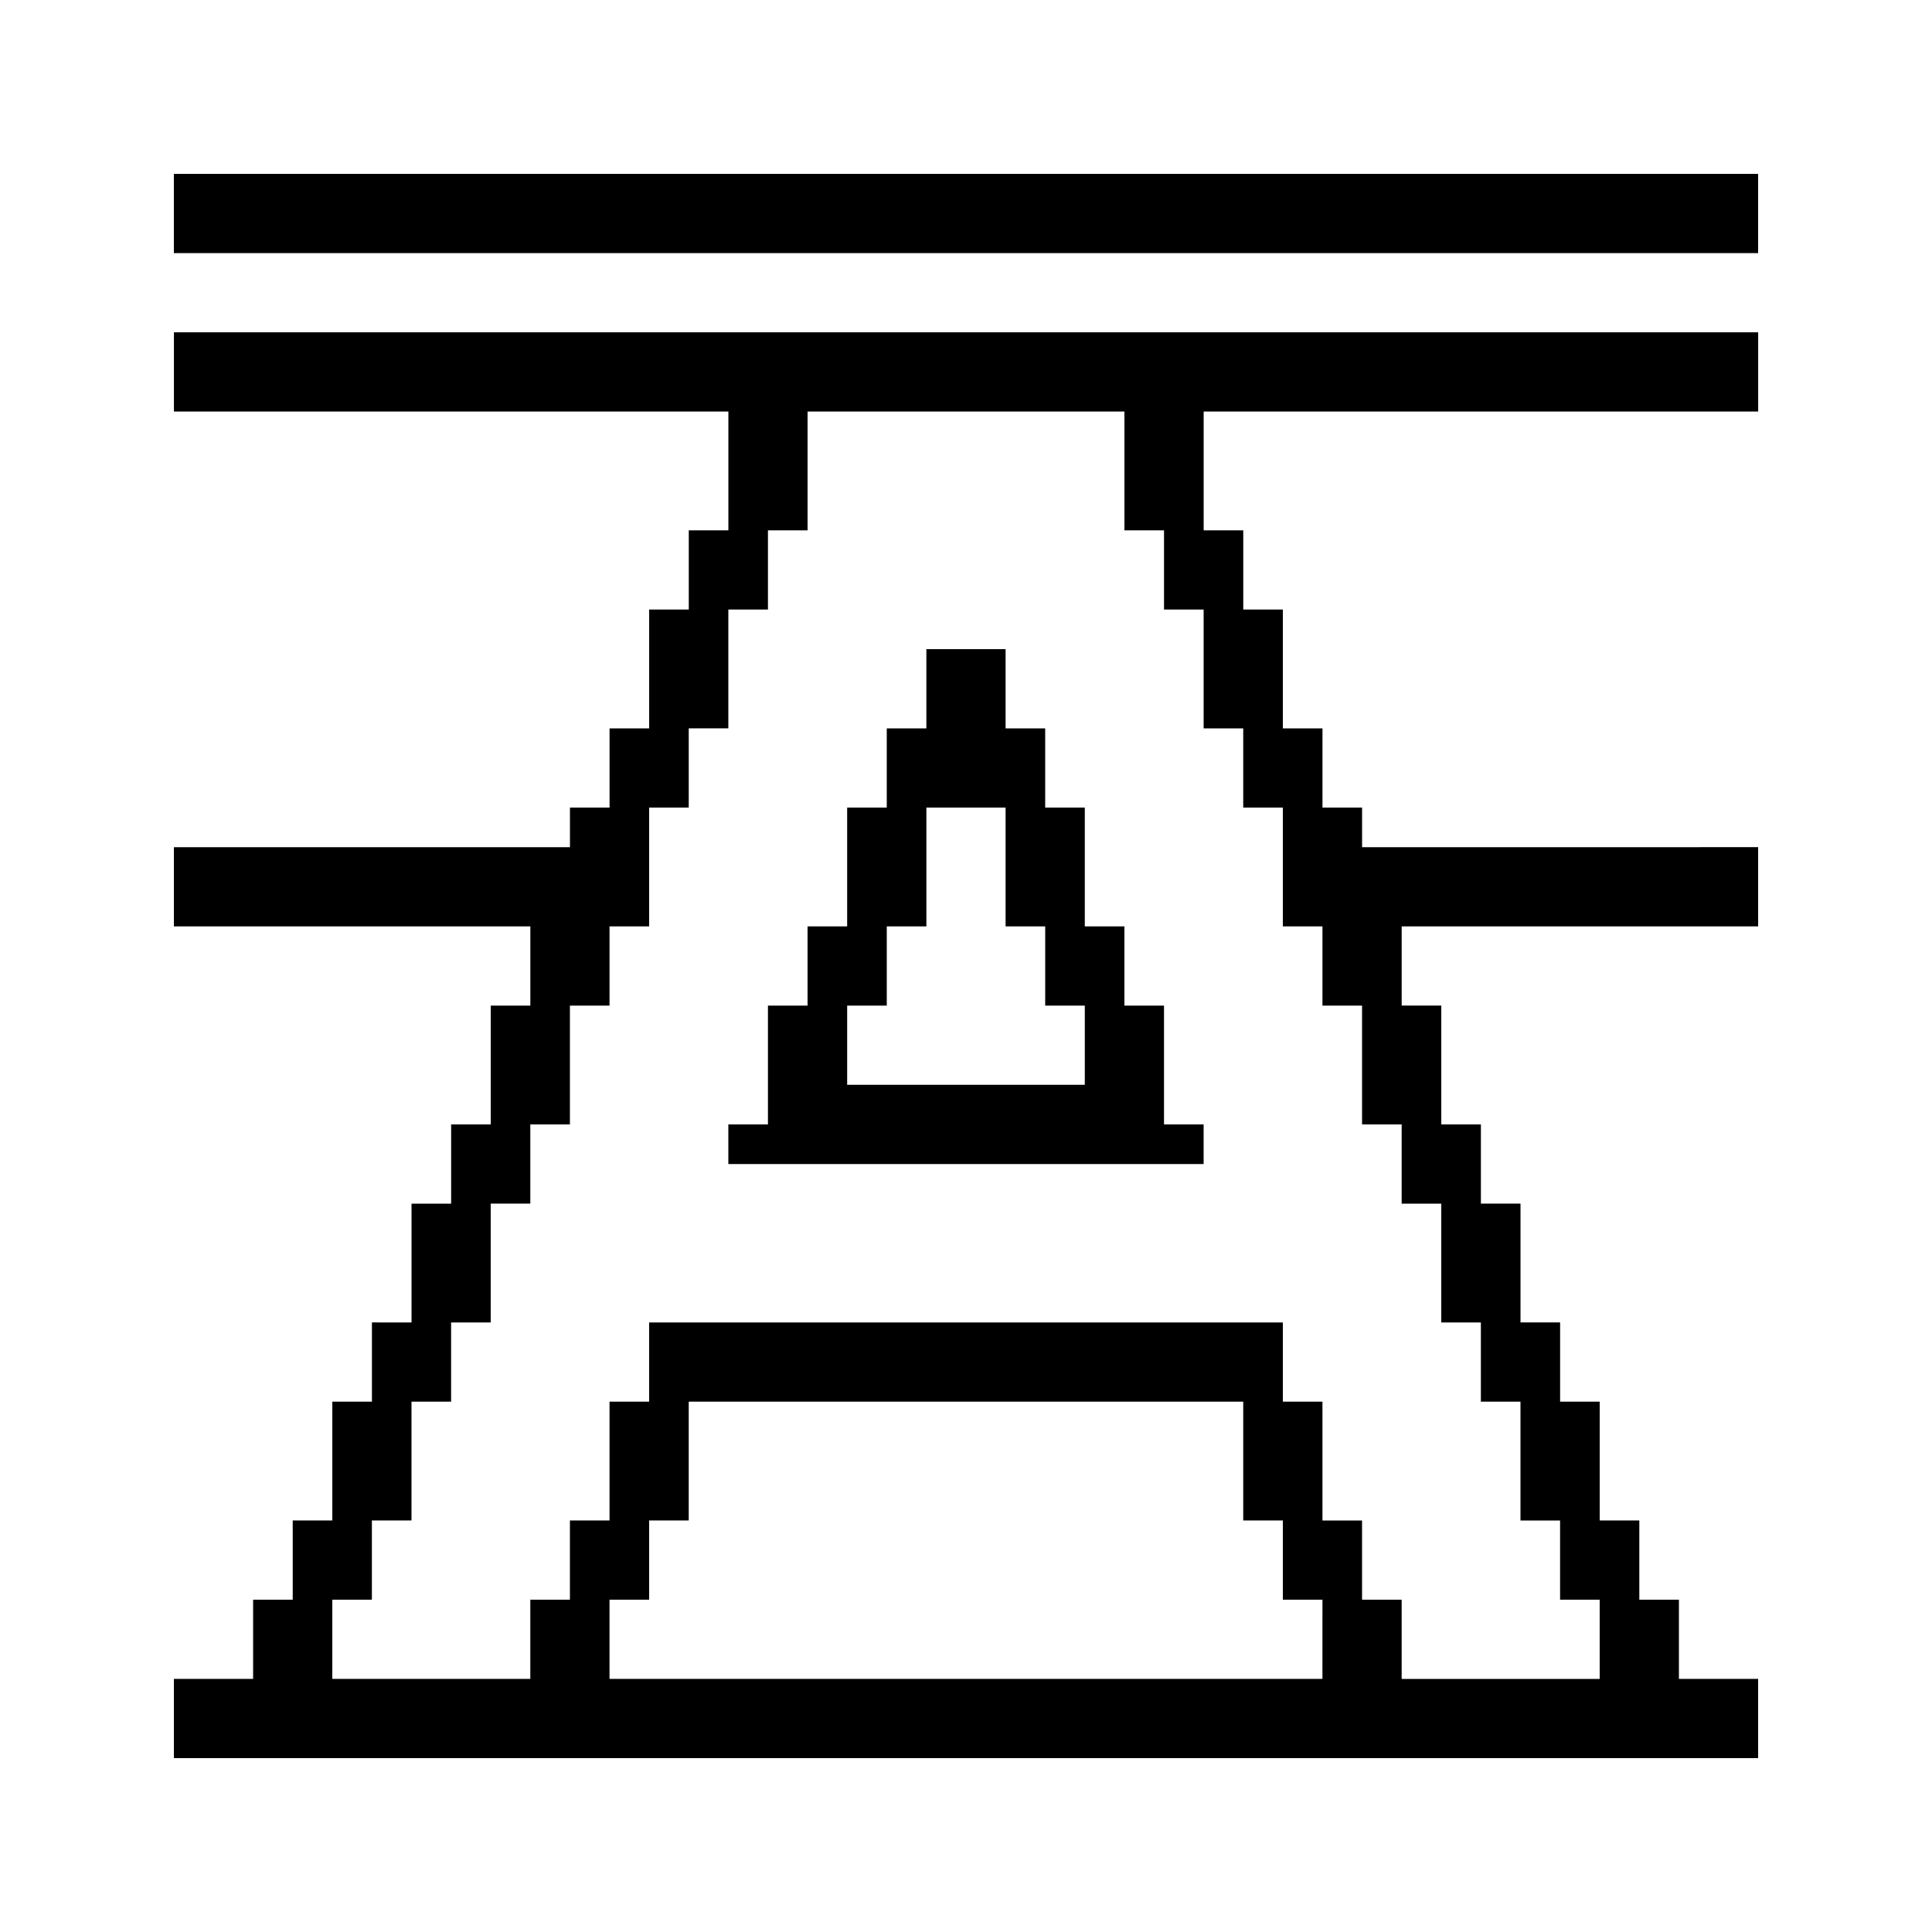 <?xml version="1.0" encoding="UTF-8"?>
<!-- Uploaded to: ICON Repo, www.svgrepo.com, Generator: ICON Repo Mixer Tools -->
<svg fill="#000000" width="800px" height="800px" version="1.1" viewBox="144 144 512 512" xmlns="http://www.w3.org/2000/svg">
 <path d="m337.02 452.48h125.95v-10.496h-10.496v-31.488h-10.496v-20.992h-10.496v-31.488h-10.496v-20.992h-10.496v-20.992h-20.992v20.992h-10.496v20.992h-10.496v31.488h-10.496v20.992h-10.496v31.488h-10.496zm31.488-41.984h10.496v-20.992h10.496v-31.488h20.992v31.488h10.496v20.992h10.496v20.992h-62.977zm-178.43-157.44h146.95v31.488h-10.496v20.992h-10.496v31.488h-10.496v20.992h-10.496v10.496h-104.96v20.992h94.465v20.992h-10.496v31.488h-10.496v20.992h-10.496v31.488l-10.496-0.004v20.992h-10.496v31.488h-10.496v20.992h-10.496v20.992h-20.992v20.992h419.84v-20.992h-20.992v-20.992h-10.496v-20.992h-10.496v-31.488h-10.496v-20.992h-10.496v-31.488h-10.496v-20.992h-10.496v-31.488h-10.496v-20.992h94.465v-20.992l-104.96 0.004v-10.496h-10.496v-20.992h-10.496v-31.488h-10.496v-20.992h-10.496v-31.488h146.95v-20.992h-419.84v20.992zm304.38 335.87h-188.93v-20.992h10.496v-20.992h10.496v-31.488h146.95v31.488h10.496v20.992h10.496zm-146.94-304.38h10.496v-31.488h83.969v31.488h10.496v20.992h10.496v31.488h10.496v20.992h10.496v31.488h10.496v20.992h10.496v31.488h10.496v20.992h10.496v31.488h10.496v20.992h10.496v31.488h10.496v20.992h10.496v20.992h-52.48v-20.992h-10.496v-20.992h-10.496v-31.488h-10.496v-20.992l-167.94-0.004v20.992h-10.496v31.488h-10.496v20.992h-10.496v20.992h-52.48v-20.992h10.496v-20.992h10.496v-31.488h10.496v-20.992h10.496v-31.488h10.496v-20.992h10.496v-31.488h10.496v-20.992h10.496v-31.488h10.496v-20.992h10.496v-31.488h10.496v-20.988zm262.4-94.465v20.992h-419.84v-20.992z"/>
</svg>